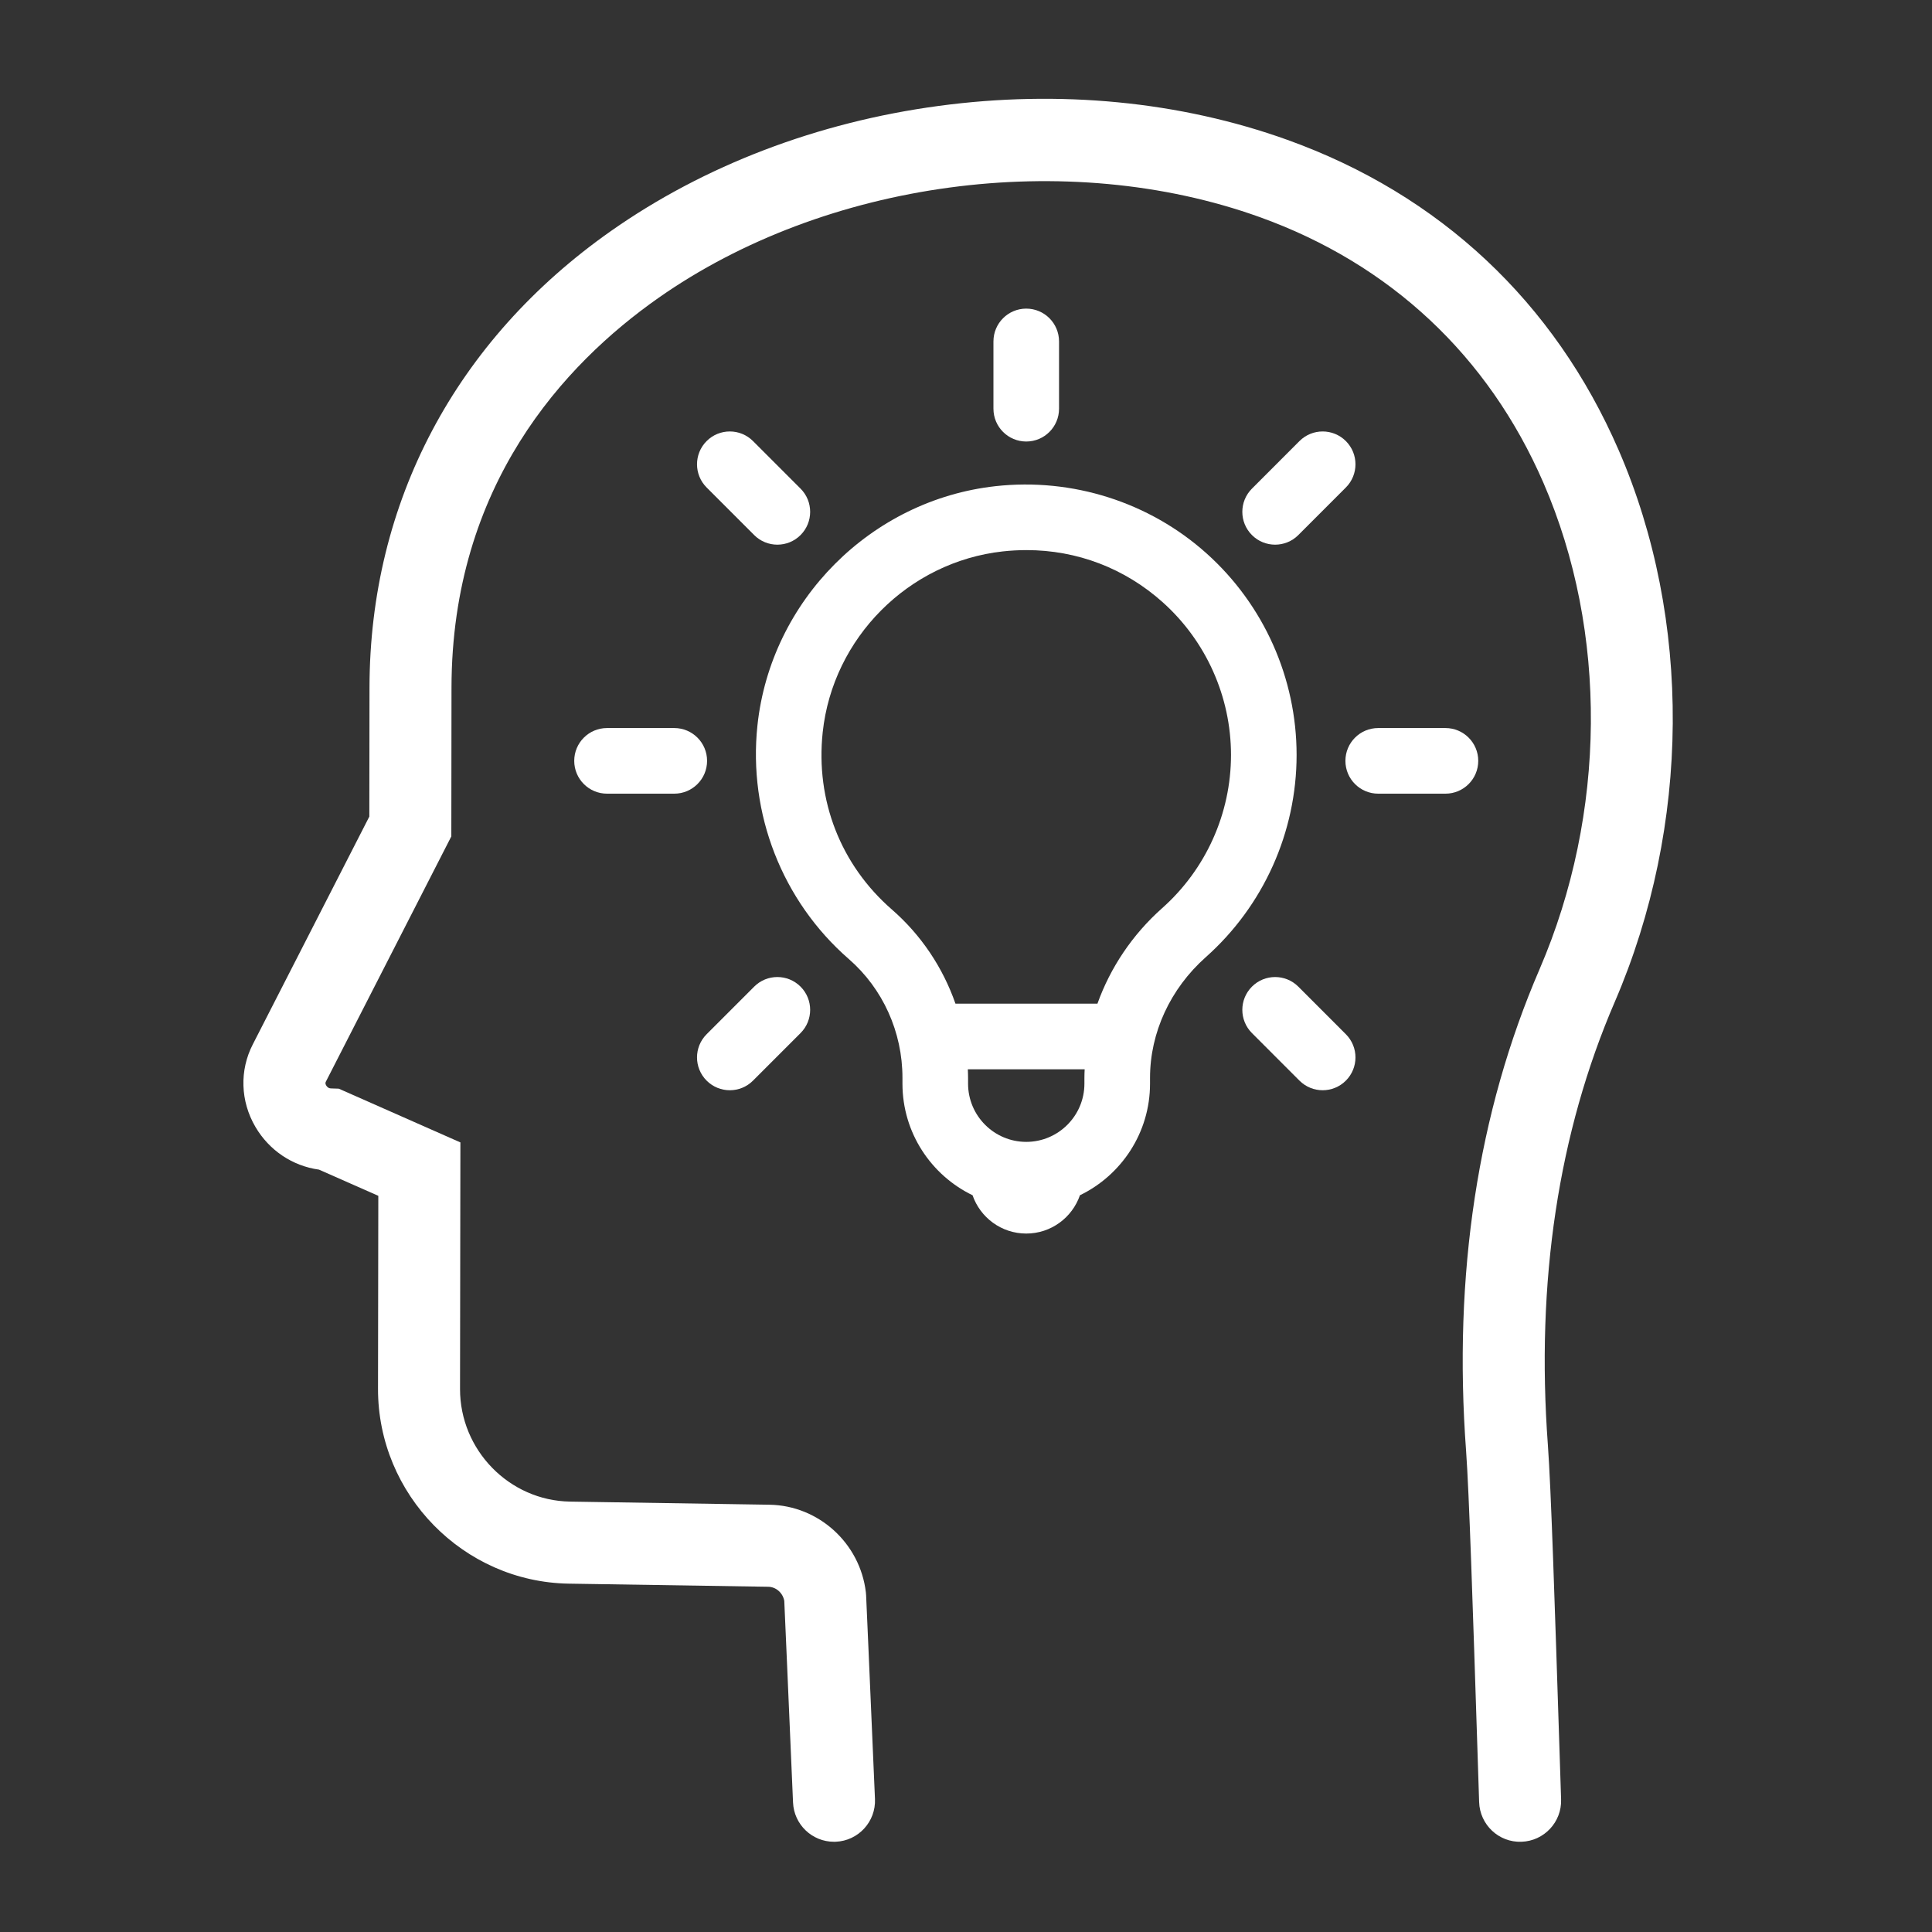 <svg xmlns="http://www.w3.org/2000/svg" xmlns:xlink="http://www.w3.org/1999/xlink" width="1080" zoomAndPan="magnify" viewBox="0 0 810 810" height="1080" preserveAspectRatio="xMidYMid meet" version="1.2"><rect x="0" y="0" width="810" height="810" fill="#333333" stroke="none"/><defs><clipPath id="f9630d864f"><path d="M 102 41 L 702 41 L 702 772.617 L 102 772.617 Z M 102 41 "/></clipPath></defs><g id="2269812029"><g clip-rule="nonzero" clip-path="url(#f9630d864f)"><path style=" stroke:none;fill-rule:nonzero;fill:#ffffff;fill-opacity:1;" d="M 133.742 490.375 L 158.609 501.355 L 158.484 582.25 C 158.398 626.602 194.281 663.25 238.469 663.953 L 322.066 665.258 C 325.375 665.316 328.199 667.828 328.812 671.18 C 329.051 676.637 330.484 708.863 332.484 755.707 C 332.879 764.949 340.492 772.172 349.645 772.172 C 349.895 772.172 350.148 772.172 350.391 772.16 C 359.883 771.758 367.242 763.734 366.836 754.242 C 364.633 702.688 363.121 668.82 363.121 668.82 L 363.016 667.555 C 360.566 646.988 343.215 631.211 322.625 630.863 L 239.012 629.555 C 213.516 629.148 192.82 607.961 192.871 582.312 L 193.023 478.961 L 142.039 456.434 L 138.719 456.32 C 137.621 456.285 137.012 455.52 136.75 455.062 C 136.418 454.496 136.352 454.008 136.59 453.551 L 189.219 350.66 L 189.223 346.527 C 189.223 346.527 189.293 288.301 189.293 288.254 C 189.418 203.551 236.477 152.715 275.93 124.988 C 346.066 75.688 447.398 62.031 528.078 90.996 C 582.848 110.668 624 149.211 647.102 202.449 C 674.188 264.887 673.57 341.113 645.465 406.352 C 619.551 466.379 609.188 534.355 614.668 608.387 C 615.938 625.695 617.496 673.965 619.473 735.074 L 620.133 755.531 C 620.434 765.023 628.371 772.52 637.867 772.168 C 647.359 771.859 654.805 763.91 654.496 754.418 L 653.836 733.961 C 651.848 672.457 650.285 623.875 648.957 605.852 C 643.895 537.406 653.336 474.871 677.031 419.98 C 708.836 346.18 709.438 259.738 678.641 188.75 C 651.664 126.578 603.617 81.582 539.691 58.617 C 494.754 42.484 444.176 37.574 393.43 44.422 C 342.688 51.258 295.223 69.387 256.172 96.836 C 190.988 142.645 155.027 210.609 154.914 288.215 L 154.844 342.348 L 106.008 437.816 C 100.371 448.727 100.77 461.672 107.078 472.445 C 112.863 482.328 122.648 488.844 133.742 490.375 "/></g><path style=" stroke:none;fill-rule:nonzero;fill:#ffffff;fill-opacity:1;" d="M 305.98 457.09 C 309.5 457.09 313.023 455.746 315.703 453.059 L 335.637 433.117 C 341.004 427.746 341.004 419.031 335.637 413.66 C 330.266 408.281 321.559 408.281 316.188 413.66 L 296.258 433.602 C 290.883 438.973 290.887 447.688 296.258 453.059 C 298.938 455.746 302.461 457.09 305.98 457.09 "/><path style=" stroke:none;fill-rule:nonzero;fill:#ffffff;fill-opacity:1;" d="M 544.809 184.922 L 524.879 204.863 C 519.508 210.238 519.508 218.953 524.879 224.324 C 527.559 227.012 531.082 228.355 534.602 228.355 C 538.121 228.355 541.645 227.012 544.332 224.324 L 564.258 204.383 C 569.633 199.012 569.633 190.297 564.258 184.922 C 558.887 179.547 550.18 179.547 544.809 184.922 "/><path style=" stroke:none;fill-rule:nonzero;fill:#ffffff;fill-opacity:1;" d="M 544.332 413.66 C 538.957 408.281 530.246 408.289 524.879 413.66 C 519.508 419.031 519.508 427.746 524.879 433.117 L 544.809 453.059 C 547.492 455.746 551.012 457.09 554.535 457.09 C 558.055 457.09 561.574 455.746 564.258 453.059 C 569.633 447.688 569.633 438.973 564.258 433.602 L 544.332 413.66 "/><path style=" stroke:none;fill-rule:nonzero;fill:#ffffff;fill-opacity:1;" d="M 316.188 224.324 C 318.871 227.012 322.391 228.355 325.91 228.355 C 329.434 228.355 332.953 227.012 335.637 224.324 C 341.004 218.953 341.004 210.238 335.637 204.863 L 315.703 184.922 C 310.332 179.547 301.625 179.547 296.258 184.922 C 290.887 190.297 290.887 199.012 296.258 204.383 L 316.188 224.324 "/><path style=" stroke:none;fill-rule:nonzero;fill:#ffffff;fill-opacity:1;" d="M 430.258 185.109 C 437.852 185.109 444.008 178.949 444.008 171.352 L 444.008 143.152 C 444.008 135.547 437.852 129.387 430.258 129.387 C 422.66 129.387 416.504 135.547 416.504 143.152 L 416.504 171.352 C 416.504 178.949 422.66 185.109 430.258 185.109 "/><path style=" stroke:none;fill-rule:nonzero;fill:#ffffff;fill-opacity:1;" d="M 606.012 332.75 C 613.605 332.75 619.762 326.59 619.762 318.992 C 619.762 311.395 613.605 305.234 606.012 305.234 L 577.828 305.234 C 570.227 305.234 564.07 311.395 564.07 318.992 C 564.07 326.59 570.227 332.75 577.828 332.75 L 606.012 332.75 "/><path style=" stroke:none;fill-rule:nonzero;fill:#ffffff;fill-opacity:1;" d="M 254.504 305.234 C 246.91 305.234 240.75 311.395 240.75 318.992 C 240.75 326.59 246.91 332.75 254.504 332.75 L 282.688 332.75 C 290.289 332.75 296.445 326.59 296.445 318.992 C 296.445 311.395 290.289 305.234 282.688 305.234 L 254.504 305.234 "/><path style=" stroke:none;fill-rule:nonzero;fill:#ffffff;fill-opacity:1;" d="M 373.926 381.316 C 352.453 362.625 341.883 335.555 344.918 307.039 C 349.137 267.457 380.887 235.555 420.418 231.18 C 423.75 230.816 427.066 230.633 430.355 230.633 C 451.551 230.633 471.555 238.23 487.504 252.523 C 505.676 268.805 516.102 292.133 516.102 316.52 C 516.102 341.035 505.586 364.441 487.246 380.742 C 474.762 391.84 465.512 405.68 460.113 420.785 L 400.578 420.785 C 395.293 405.66 386.211 392.016 373.926 381.316 Z M 454.645 451.887 L 454.645 454.332 C 454.645 467.789 443.707 478.738 430.258 478.738 C 416.809 478.738 405.867 467.789 405.867 454.332 L 405.867 451.871 C 405.867 450.68 405.816 449.492 405.77 448.305 L 454.75 448.305 C 454.695 449.496 454.645 450.688 454.645 451.887 Z M 407.746 501.113 C 410.977 510.453 419.82 517.172 430.258 517.172 C 440.688 517.172 449.539 510.453 452.77 501.113 C 470.145 492.707 482.156 474.902 482.156 454.332 L 482.156 451.887 C 482.156 432.941 490.668 414.512 505.516 401.312 C 529.723 379.801 543.605 348.891 543.605 316.52 C 543.605 284.316 529.848 253.516 505.852 232.02 C 481.883 210.535 449.637 200.262 417.395 203.828 C 365.125 209.605 323.141 251.789 317.562 304.121 C 313.625 341.145 327.945 377.766 355.871 402.082 C 370.16 414.523 378.359 432.672 378.359 451.871 L 378.359 454.332 C 378.359 474.902 390.371 492.707 407.746 501.113 "/></g></svg>